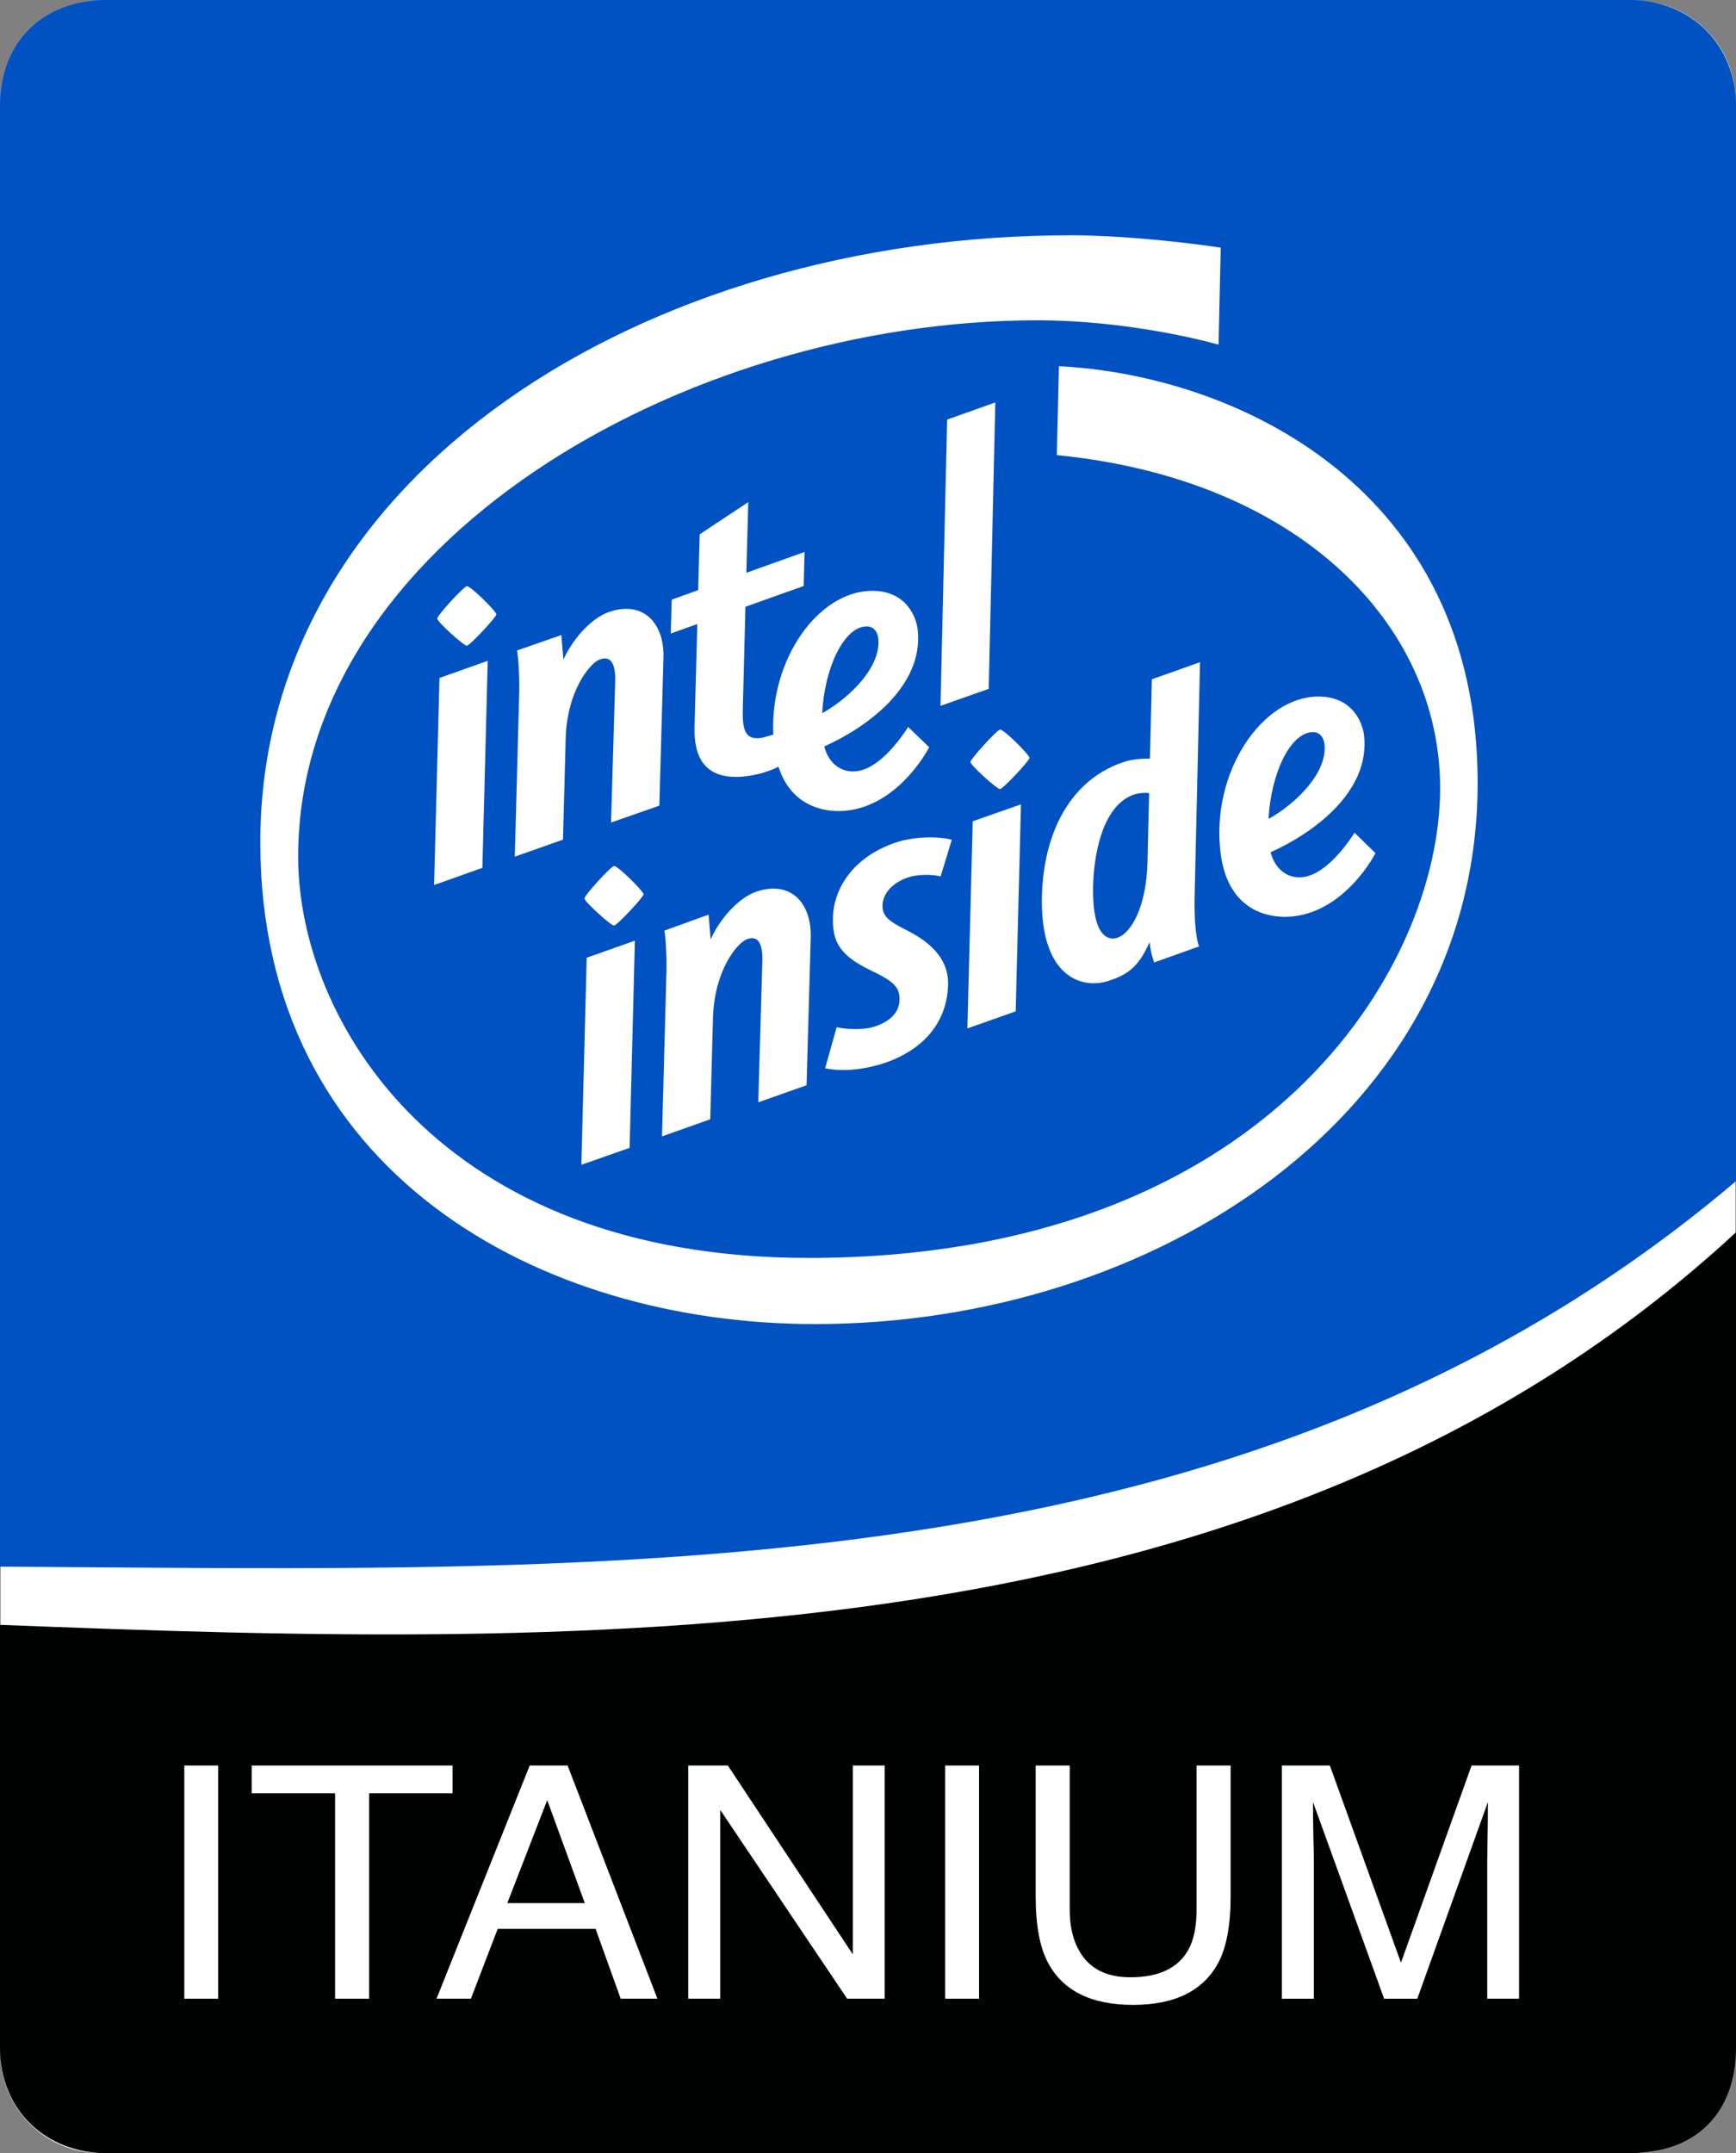 <svg version="1.1" xmlns="http://www.w3.org/2000/svg" xmlns:xlink="http://www.w3.org/1999/xlink" width="577.027" height="715.353" viewBox="0,0,577.027,715.353"><rect x="0" y="0" width="577.027" height="715.353" fill="#808080" stroke="none"/><g transform="translate(48.514,177.677)"><g data-paper-data="{&quot;isPaintingLayer&quot;:true}" stroke="none" stroke-linecap="butt" stroke-linejoin="miter" stroke-miterlimit="10" stroke-dasharray="" stroke-dashoffset="0" style="mix-blend-mode: normal"><path d="M-15.109,-177.384h510.219c18.4,0 33.212,14.813 33.212,33.212v648.593c0,18.4 -14.813,33.212 -33.212,33.212h-510.219c-18.4,0 -33.212,-14.813 -33.212,-33.212v-648.593c0,-18.4 14.813,-33.212 33.212,-33.212z" fill="#ffffff" fill-rule="evenodd" stroke-width="10.467"/><path d="M528.514,502.509c0,21.825 -13.318,35.168 -35.457,35.168h-506.11c-19.713,0 -35.461,-13.766 -35.461,-35.168v-140.374c198.063,7.791 422.187,12.748 577.027,-130.409z" fill="#000101" fill-rule="evenodd" stroke-width="1"/><path d="M12.746,408.878h11.257v77.464h-11.257z" fill="#ffffff" fill-rule="nonzero" stroke-width="2.279"/><path d="M101.904,408.878v9.228h-27.722v68.236h-11.313v-68.236h-27.722v-9.228z" fill="#ffffff" fill-rule="nonzero" stroke-width="2.279"/><path d="M145.868,454.597l-12.489,-34.223l-13.273,34.223zM127.554,408.878h12.601l29.85,77.464h-12.209l-8.345,-23.202h-32.538l-8.905,23.202h-11.425zM133.323,408.878z" fill="#ffffff" fill-rule="nonzero" stroke-width="2.279"/><path d="M180.254,408.878h13.161l41.555,62.751v-62.751h10.585v77.464h-12.489l-42.171,-62.699v62.699h-10.641zM212.176,408.878z" fill="#ffffff" fill-rule="nonzero" stroke-width="2.279"/><path d="M265.66,408.878h11.257v77.464h-11.257z" fill="#ffffff" fill-rule="nonzero" stroke-width="2.279"/><path d="M307.047,408.878v47.881c0,5.625 1.12,10.3 3.36,14.027c3.323,5.625 8.923,8.437 16.801,8.437c9.446,0 15.868,-3.041 19.265,-9.123c1.829,-3.305 2.744,-7.752 2.744,-13.341v-47.881h11.313v43.504c0,9.527 -1.363,16.857 -4.088,21.989c-5.003,9.351 -14.449,14.027 -28.338,14.027c-13.889,0 -23.316,-4.676 -28.282,-14.027c-2.726,-5.133 -4.088,-12.462 -4.088,-21.989v-43.504zM328.161,408.878z" fill="#ffffff" fill-rule="nonzero" stroke-width="2.279"/><path d="M377.556,408.878h15.961l23.634,65.493l23.466,-65.493h15.793v77.464h-10.585v-45.719c0,-1.582 0.037,-4.201 0.112,-7.857c0.075,-3.656 0.112,-7.576 0.112,-11.759l-23.466,65.335h-11.033l-23.634,-65.335v2.373c0,1.898 0.037,4.799 0.112,8.701c0.112,3.867 0.168,6.715 0.168,8.543v45.719h-10.641z" fill="#ffffff" fill-rule="nonzero" stroke-width="2.279"/><path d="M-48.514,-142.509c0,-21.243 14.299,-35.168 35.461,-35.168h506.11c20.909,0 35.457,15.309 35.457,35.168v357.237c-162.606,137.809 -372.464,129.27 -577.027,128.065z" fill="#0052c2" fill-rule="evenodd" stroke-width="1"/><path d="M442.641,82.393c0,109.978 -107.034,179.824 -220.236,179.824c-91.735,0 -184.395,-50.437 -184.395,-160.077c0,-122.236 127.765,-201.655 269.565,-201.655c14.695,0 34.747,1.877 49.668,4.111l-0.717,32.23c-15.45,-4.224 -38.331,-8.09 -60.138,-8.09c-117.862,0 -245.797,74.238 -245.797,178.191c0,54.229 46.745,133.311 169.624,133.311c151.854,0 209.955,-95.938 209.955,-156.061c0,-54.642 -47.141,-102.752 -127.407,-110.654l0.698,-29.545c58.686,2.985 139.178,40.189 139.178,138.417z" fill="#ffffff" fill-rule="nonzero" stroke-width="0.5"/><path d="M248.777,102.384c7.263,-2.553 16.053,-2.027 19.071,-1.051l-3.716,12.182c-2.113,-0.676 -7.621,-0.901 -11.167,0.432c-5.376,1.952 -8.149,5.687 -8.149,9.366c0,3.567 2.49,5.275 7.998,8.034c11.337,5.669 13.997,12.351 13.808,18.208c-0.509,15.993 -12.771,23.22 -21.467,26.035c-8.904,2.872 -16.034,2.421 -19.411,1.633l3.848,-13.647c2.547,0.638 8.413,1.089 12.45,-0.15c2.98,-0.92 8.451,-3.416 8.451,-9.141c-0.018,-4.017 -1.943,-5.932 -9.602,-9.592c-10.413,-5.012 -12.809,-9.592 -12.544,-17.851c0.245,-7.733 5.131,-19.052 20.43,-24.458" fill="#ffffff" fill-rule="nonzero" stroke-width="0.132"/><path d="M155.608,110.023c1.151,-0.15 9.809,8.409 9.79,9.423c-0.037,0.939 -8.715,10.23 -9.79,10.38c-1,0.113 -9.847,-7.977 -9.866,-8.991c-0.018,-1.032 8.772,-10.699 9.866,-10.812M160.758,203.671l-16.034,5.631l1.773,-68.795l16.015,-5.669l-1.754,68.833" fill="#ffffff" fill-rule="nonzero" stroke-width="0.132"/><path d="M280.129,51.176l-16.034,5.65l2.207,-95.112l16.015,-5.688l-2.188,95.149" fill="#ffffff" fill-rule="nonzero" stroke-width="0.132"/><path d="M334.344,48.005l16.015,-5.688l-1.792,77.58c-0.132,5.763 0.151,13.402 1.471,16.857l-14.921,5.312c-1,-2.835 -1.17,-3.905 -1.49,-6.682l-0.056,0.018c-3.471,7.771 -6.923,10.719 -13.903,12.877c-8.979,2.778 -21.864,-1.877 -21.882,-26.354c0,-20.573 8.055,-39.869 26.9,-46.345c3.263,-1.126 6.338,-1.201 9.036,-1.239l0.623,-26.335zM322.799,133.9c4.905,-1.539 9.752,-10.887 10.092,-24.984l0.547,-23.088c-1.056,-0.206 -2.962,-0.113 -4.867,0.394c-10.96,3.661 -13.771,21.023 -13.771,32.061c0,14.641 4.754,16.65 7.998,15.617" fill="#ffffff" fill-rule="nonzero" stroke-width="0.132"/><path d="M106.694,17.07c1.132,-0.131 9.79,8.353 9.771,9.385c-0.037,0.939 -8.715,10.23 -9.771,10.38c-1.019,0.131 -9.866,-7.94 -9.885,-8.991c-0.018,-1.032 8.753,-10.643 9.885,-10.774M111.825,110.643l-16.053,5.706l1.792,-68.795l16.034,-5.687l-1.773,68.777" fill="#ffffff" fill-rule="nonzero" stroke-width="0.132"/><path d="M283.921,64.71c1.132,-0.15 9.809,8.391 9.753,9.423c-0.018,0.939 -8.715,10.193 -9.753,10.343c-1,0.113 -9.847,-7.94 -9.866,-8.972c0,-1.014 8.772,-10.681 9.866,-10.794M289.089,158.32l-16.053,5.669l1.773,-68.814l16.034,-5.632l-1.754,68.776" fill="#ffffff" fill-rule="nonzero" stroke-width="0.132"/><path d="M253.361,63.846l6.98,6.739c-4.018,7.433 -14.676,21.192 -30.201,21.192c-5.584,0 -15.789,-2.009 -19.901,-14.716c-3.66,1.896 -9.432,3.416 -14.355,3.36c-9.771,-0.075 -13.846,-6.138 -13.544,-16.631l0.924,-34.144l-8.809,3.154l0.283,-11.244l8.809,-3.172l0.509,-18.546l16.147,-10.7l-0.641,23.483l19.354,-6.926l-0.302,11.319l-19.354,6.889l-0.887,34.313c-0.075,5.988 0.453,10.324 6.508,9.198l3.641,-1.014c-1.17,-25.247 15.129,-47.79 32.899,-47.79c11.488,0 14.695,8.972 15.11,13.008c2.018,18.809 -17.147,32.474 -31.069,38.687c1.283,5.068 4.905,8.315 9.564,8.315c7.942,0 15.261,-10.061 18.336,-14.772zM239.59,30.435c-7.659,0 -14.11,14.078 -14.808,28.832c9.489,-5.331 19.751,-15.655 18.619,-24.965c-0.17,-1.445 -1.094,-3.867 -3.811,-3.867" fill="#ffffff" fill-rule="nonzero" stroke-width="0.132"/><path d="M408.686,105.762c-3.98,7.377 -14.62,21.154 -30.182,21.154c-6.433,0 -18.996,-2.665 -21.316,-21.211c-3.301,-26.843 13.827,-51.977 32.54,-51.977c11.545,0 14.752,9.029 15.167,13.027c2.019,18.846 -17.166,32.455 -31.068,38.706c1.283,5.049 4.867,8.334 9.545,8.334c7.923,0 15.28,-10.08 18.355,-14.81zM387.955,65.555c-7.678,0 -14.091,14.078 -14.808,28.832c9.451,-5.274 19.732,-15.655 18.562,-24.946c-0.17,-1.464 -1.075,-3.886 -3.754,-3.886" fill="#ffffff" fill-rule="nonzero" stroke-width="0.132"/><path d="M203.315,118.414c11.337,-3.548 17.845,4.223 17.657,15.073l-1.396,49.386l-16.053,5.669l1.358,-46.833c0.189,-6.664 -1.868,-8.691 -5.301,-7.265c-2.999,1.22 -10.639,10.118 -11.111,26.054l-0.905,33.675l-16.034,5.688l1.471,-54.679c0.132,-5.237 -0.245,-11.525 -0.679,-13.684l14.695,-5.313l0.679,8.241c2.716,-6.176 8.942,-13.928 15.619,-16.012" fill="#ffffff" fill-rule="nonzero" stroke-width="0.132"/><path d="M154.382,25.479c11.337,-3.567 17.845,4.242 17.638,15.092l-1.377,49.405l-16.053,5.613l1.377,-46.796c0.189,-6.701 -1.886,-8.728 -5.338,-7.283c-2.981,1.22 -10.62,10.117 -11.111,26.035l-0.905,33.731l-16.015,5.65l1.471,-54.679c0.113,-5.199 -0.283,-11.638 -0.736,-13.815l14.733,-5.125l0.698,8.165c2.735,-6.175 8.942,-13.909 15.619,-15.993" fill="#ffffff" fill-rule="nonzero" stroke-width="0.132"/></g></g></svg>